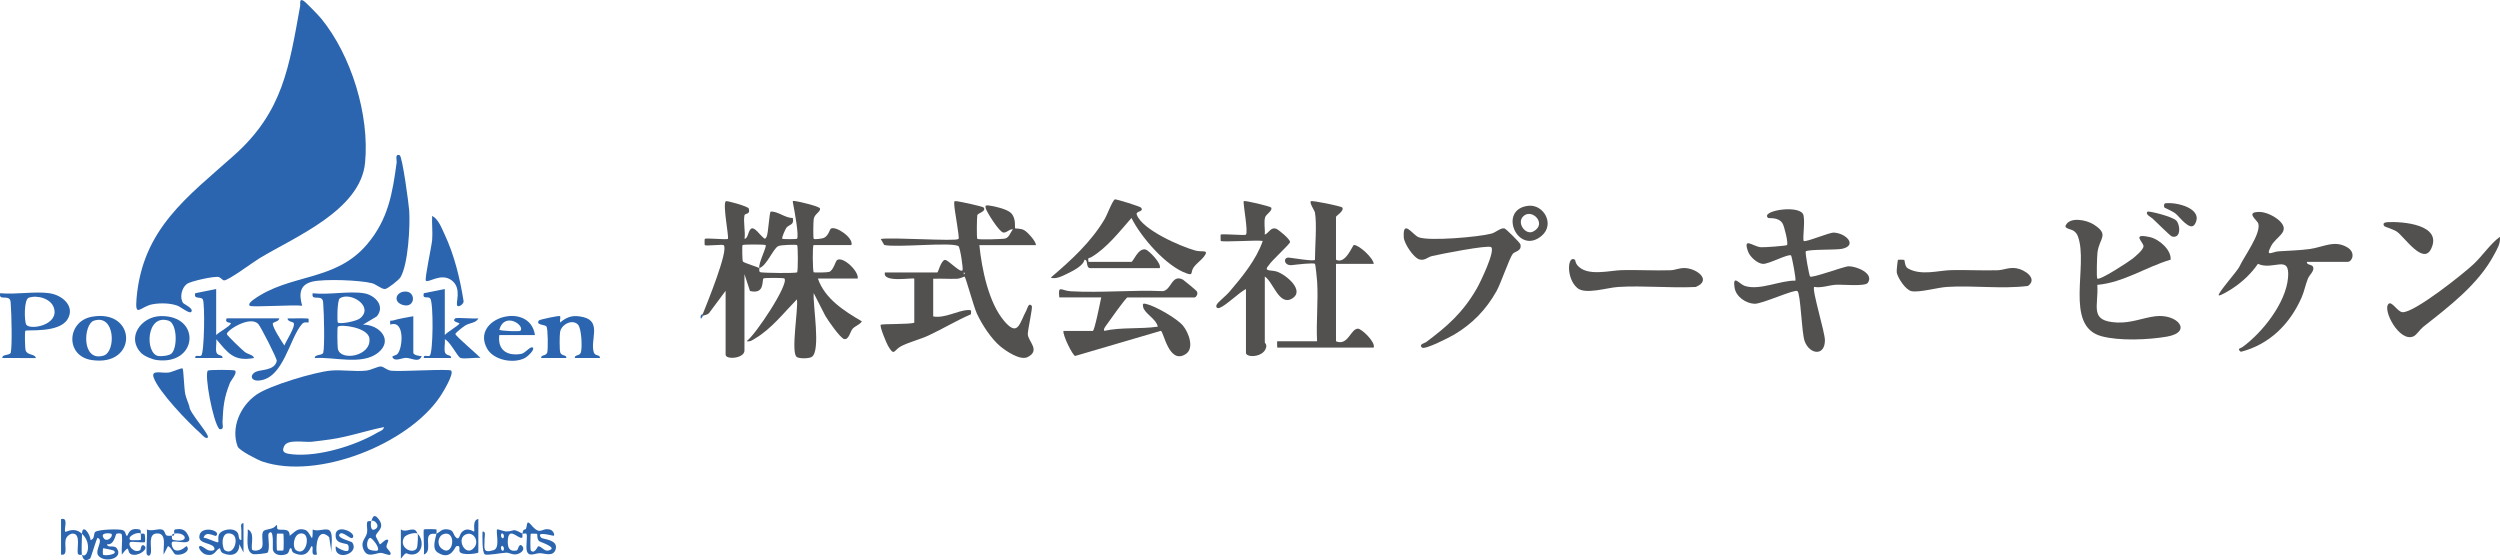 <?xml version="1.0" encoding="UTF-8"?>
<svg id="_レイヤー_2" data-name="レイヤー 2" xmlns="http://www.w3.org/2000/svg" viewBox="0 0 389.84 87.34">
  <defs>
    <style>
      .cls-1 {
        fill: #535150;
      }

      .cls-2 {
        fill: #2b65af;
      }
    </style>
  </defs>
  <g id="_レイヤー_1-2" data-name="レイヤー 1">
    <g>
      <path class="cls-2" d="M28.58,47.27c.13.17,1.76.88,1.21,1.39-.29.27-1.65-.82-2.11-.99-1.14-.42-2.67-.44-3.86-.23-1.94.33-2.8,2.28-2.53-.89.92-10.87,7.95-15.85,15.21-22.33,7.64-6.81,8.58-13.79,10.31-23.31.05-.27-.2-1.16.47-.82.34.17,2.41,2.32,2.78,2.77,4.73,5.77,7.58,15.07,6.87,22.5s-10.9,11.55-16.45,14.9c-.92.55-4.99,3.58-5.56,3.46-.26-.05-.51-.44-.8-.52-.66-.18-4.4.64-4.98,1.08-.83.62-1.18,2.18-.56,3.01Z"/>
      <path class="cls-2" d="M70.34,57.79c.52.48-1.3,3.43-1.69,4.02-4.99,7.46-19.13,13.07-27.73,10.16-.73-.25-3.63-1.73-3.86-2.34-1.1-2.95.41-6.31,2.9-8.07,2.04-1.44,9.06-3.53,11.59-3.77,1.78-.17,3.81.2,5.56,0,.81-.09,1.78-.67,2.3-.64.44.02.85.57,1.61.66,1.39.17,8.99-.33,9.34-.02ZM59.87,66.6c-2.81.56-5.52,1.52-8.38,1.92-.93.13-1.98.27-2.9.37-1.16.11-3.7-.44-4.26.64s.29,1.22,1.31,1.32c4.08.39,9.75-1.34,13.26-3.42.36-.21.9-.32.97-.82Z"/>
      <path class="cls-1" d="M109.58,48.99c.58-1.47,4.09-9.99,3.27-10.76-.16-.16-2.75.16-2.95,0-.04-.03-.04-.94,0-.98.21-.18,3.41.17,3.6,0,.22-.2-.84-5.33-.33-5.87.13-.14,3.49.8,3.59,1.14.3.96-.59.73-.66,1.02-.23.99.17,2.61,0,3.7.62-.05.55-1.49,1.15-1.63.49-.11,1.25,1,1.63,1.31.29.23.38.53.66,0s.42-3.9.65-3.92c1.12-.09,2.27,1.04,3.43.98.28,1.14-.57,1-.99,1.53-.16.21-.78,1.59-.64,1.72.08.08,2.21.08,2.29,0,.36-.36-.43-4.6-.6-5.44-.1-.49-.12-.5.42-.42.6.08,3.7.81,3.77,1.14.11.52-.84.83-.98,1.63-.07.4-.11,2.98,0,3.1s1.29,0,1.63-.17c.66-.32.87-1.29,1.03-1.41.74-.51,3.59,1.42,3.22,2.55h-5.89c-.21,0-.15,4.09,0,4.24.09.08,2.09.05,2.41-.05.67-.22,1-1.69,1.24-1.85.92-.63,3.43,1.76,3.22,2.88h-6.21c1.08,3.16,4.11,5.07,6.86,6.68-.34.54-1.08.73-1.45,1.16s-.59,1.76-1.31,1.6c-.6-.13-2.53-2.91-2.93-3.6l-1.82-3.56c-.17,1.78,1.16,9.08-.32,9.95-.45.27-1.91.29-2.32.01-.97-.64.26-7.5.02-8.99-1.98,2.02-4.02,4.64-6.49,6.08-.45.26-.76.57-1.36.44,1.31-.86,6.7-8.97,5.89-9.78-.12-.11-3.16-.12-3.26,0-.27.37.23,2.51-2.1,1.96l-.86-2.63v11.9c0,1.27-2.94,1.48-2.94.65v-9.95l-2.44,3.28c-.28.5-.8.46-1.16.63v-.33ZM118.41,41.81c-.21-.69,1.21-3.37.98-3.59-.13-.12-3.47-.13-3.6,0-.09.09-.04,2.44.05,2.56.15.21,2.48.92,2.57,1.02.05.05-.16.59.21.66.51.1,5.48.19,5.68,0,.15-.15.15-4.09,0-4.24-.1-.1-2.54-.05-2.95.16-.81.42-1.77,3.04-2.94,3.43Z"/>
      <path class="cls-1" d="M149.47,37.25c.2-.18-.66-4.51-.67-5.37,0-.53-.07-.55.49-.49.49.06,3.98.8,4.1.97.46.63-.91.85-.99,1.2-.08.32-.12,3.56,0,3.69.15.15,3.95.06,4.36-.06.67-.2.77-.98,1.2-1.41-.49-.14-.89.5-1.47.49-.64-.02-2.58-3.14-2.77-3.75-.15-.49.03-.53.47-.48.89.11,2.81.56,3.43,1.15.89.83.58,2.33.68,2.42.07.06.9-.04,1.47.32.47.29,1.76,1.66,1.78,2.3h-8.83c.37,3.69,1.44,9.03,3.93,11.9,2.12,2.44,2.32.27,3.43-1.79.11-.2.31-1.24.81-.64.18.22-.63,3.73-.62,4.41.01,1.09,2.06,2.53-.04,3.58-1.12.56-3.31-.91-4.22-1.66-1.45-1.2-2.88-3.41-3.68-5.13-.49-1.05-1.7-5.54-1.91-5.77-.04-.04-.7.32-1.13.34-1.25.05-2.52-.05-3.77,0v5.87c1.77.35,3.82-.92,5.39-.99.65-.03.52.07.49.66-2.27.98-4.4,2.28-6.64,3.32-1.33.61-2.95,1-4.23,1.65-1.17.59-1.04,1.71-2.06-.06-.26-.45-1.34-3.06-1.13-3.27.19-.18,4.45-.04,5.23-.33v-6.85c0-.26-5.02.73-4.58-.98h8.18c.11,0,.56-1.82,1.15-1.96.48-.11,2.37,2.07,2.77,1.63.15-.16-.37-3.59-.63-3.77-1.02-.69-9.71.27-11.58-.19l-.54-.93c1.55-.31,11.65.4,12.1,0ZM150.29,42.46v.33c.21-.11.21-.22,0-.33Z"/>
      <path class="cls-1" d="M281.26,37.57c.25.27,4-1.34,4.71-1.3,1.91.1,3.72,2,1.27,2.53-.94.2-5.22.05-5.65.4-.15.13.53,3.76.66,3.91.26.33,5.27-1.58,6.04-1.59,1.21,0,4,1.11,2.97,2.59-.41.59-3.97.24-4.94.29-1.13.06-2.22.54-3.42.34-.41.37,1.67,7.02,1.67,8.32,0,2.53-2.38,2.22-3.15.17-.5-1.34-.62-7.46-1.14-7.84-.46-.33-5.52,2.03-6.7,1.98-1.34-.06-2.88-1.11-3.09-2.49-.35-2.23.75-.56,1.6-.29,2.33.74,5.46-.87,7.87-.83.16-.12-.54-3.75-.66-3.91-.29-.39-3.5,1.36-4.4,1.3s-2.04-1.13-2.32-1.94c-.82-2.32.72-.8,1.97-.66.5.05,3.94-.21,4.1-.33.26-.19-.41-2.95-.69-3.39-.67-1.05-2.12-.73-2.25-.85-1.23-1.07,4.44-2.05,5.41-.67.48.68-.09,4,.15,4.25Z"/>
      <path class="cls-2" d="M38.95,47.68c-.31-.28.28-.73.54-.93,5.73-4.16,12.79-2.76,17.78-8.69,3.26-3.87,3.93-7.87,4.58-12.71.05-.4-.31-1.42.47-1.15.42.14,1.43,7.69,1.49,8.63.16,2.41-.15,8.37-1.36,10.41-.24.4-2.02,1.82-2.41,1.83-.59.02-1.37-.74-2.04-.91-1.91-.48-7.4-.69-9.27-.25-2.06.48-2.11,2-1.61,3.77-1.1-.2-7.87.27-8.18,0Z"/>
      <path class="cls-1" d="M327.04,43.44c.34.36,4.95-2.65,5.53-3.12.46-.38,1.68-1.39,1.68-1.93,0-.64-2.01-2.1,1.06-1.4,1.36.31,3.3,1.97,3.17,3.5-3.86,1.15-7.33,3.56-11.43,3.93.21,3.39-1.33,5.67,3.08,5.87,2.2.1,3.99-.72,5.92-.97,3.5-.46,5.93,2.46,1.86,3.17-2.88.5-7.45.7-10.24-.07-5.85-1.61-1.95-11.08-3.66-15.59-.12-.31-.29-.54-.55-.76-.45-.39-1.62-.38-1.33-.95.68-1.36,3.26-.82,4.36-.11,2.52,1.61.84,2.13.58,4.38-.07.56-.17,3.89-.03,4.04Z"/>
      <path class="cls-1" d="M359.73,40.83c-.08.55.84.35.98.83.19.62-.58,1.19-.82,1.78-.39.95-.57,2-.98,2.93-1.81,4.14-5,7.34-9.48,8.49-.68-.52-.04-.53.25-.74,3.11-2.26,6.77-6.86,7.11-10.83.32-3.74-2.29-1.04-4.7-2.15-1.03,1.53-2.49,2.88-4.03,3.88-.32.21-1.9,1.19-2.07,1.03-.27-.25,2.98-3.89,3.21-4.46.68-1.52,3.42-5.18,2.95-6.73-.17-.55-2.12-1.83.21-1.81.99,0,2.42.71,3.13,1.41,1.73,1.72-.55,2.38-1.34,3.9-.94,1.82.13.9,1.16.83,1.67-.12,3.16-.13,4.87-.36,2.14-.3,3.86-1.47,5.88-.24,1.34.82.7,2.24.05,2.24h-6.38Z"/>
      <path class="cls-1" d="M190.35,37.57s-.04-.95,0-.98c.22-.18,3.76.17,3.93,0,.41-.41-.51-5.03-.33-5.22.15-.16,4.12.81,4.25.98.34.45-.78,1.06-.92,1.53-.23.8.02,1.86-.06,2.71.66-.26.89-1.17,1.74-.94.34.09,2.2,1.62,2.21,2.09,0,.3-2.92,2.93-3.29,3.58-.98,1.1.33.72,1.25,1.04,1.45.5,4.39,2.96,2.36,4.19s-2.94-2.59-4.26-3.43v10.27c0,.1.35.31.2.82-.45,1.58-3.14,1.58-3.14.81v-9.95c-1.15.6-3.03,2.51-4.09,2.93-.39.16-.66-.1-.48-.48.19-.41,1.51-1.44,1.95-1.97,2.01-2.35,4.23-5.04,5.24-7.98-.93-.16-6.27.22-6.54,0Z"/>
      <path class="cls-1" d="M205.06,33.17c-.06-.33-.92-1.54-.65-1.79.18-.17,4.76.78,4.9.98.36.5-.98,1.3-.98,1.46v6.68c1.5.8,2.58-2.3,2.8-2.3.8,0,3.01,2.01,3.09,2.95h-5.89v12.07c1.89.78,2.27-1.97,3.43-1.97.54,0,2.77,2.08,2.45,2.95h-15.04s-.05-.98,0-.98h6.21c-.16-3.05.2-6.28.01-9.31-.03-.42-.25-2.65-.34-2.76-.18-.22-2.99.12-3.6.19-1.26.13-1.4-1.23-.48-1.17.46.03,4.08.66,4.08.33,0-2.02.32-5.55,0-7.34Z"/>
      <path class="cls-1" d="M175.8,46.38c-.26.07-2.84,3.69-3.24,4.27-.15.22-.57.72-.36.94,2.66-.59,5.58-.25,8.34-.65-.24-1.23-2.1-2.06-2.29-3.09-.09-.49-.02-.57.46-.46,1.43.32,4.82,2.26,5.76,3.39.86,1.04,1.83,3.51.43,4.43-2.65,1.73-3.46-3.63-3.89-3.62l-13.36,3.92c-.38-.08-1.96-3.24-1.82-3.91h4.58c.27,0,1.18-4.62,1.31-5.22h-6.54c-.22-2.05.3-1.04,1.78-.96,4.7.27,9.67-.23,14.4-.02,1.32-.23,1.37-2.7,3.11-1.79.12.06,2.06,1.67,2.14,1.79.31.48-.16.99-.34.99h-10.46Z"/>
      <path class="cls-1" d="M235.89,39.61c-.49.55-1.83,4.54-2.53,5.79-1.62,2.88-3.76,5.1-6.61,6.78-.68.4-4.56,2.41-5.01,2.02-.57-.5.45-.71.62-.84,3.39-2.52,5.8-4.67,7.94-8.4.51-.89,2.9-5.81,2.23-6.42-.43-.39-8.03,1.1-9.23,1.39-.68.16-1.15.77-1.98.52-.9-.26-2.36-2.47-2.42-3.43-.18-2.95,1.4-.41,2.28-.04,1.59.67,9.47-.03,11.38-.55.72-.19,1.46-.95,2.04-.81.25.06,2.41,2.22,2.48,2.47.28,1.06-.82,1.08-1.19,1.49Z"/>
      <path class="cls-1" d="M169.91,41.81c-.62-.17-.19-1.35-.81-1.3-.12.89-1.77,1.73-2.61,2.13-.69.33-1.88.99-2.63.64,3.18-2.71,6.31-5.56,8.44-9.19.33-.57,1.22-2.93,1.56-3,.25-.05,3.93,1.11,4.06,1.28.56.73-.9.47-.65,1.13.9,2.35,6.77,4.91,9.13,5.57,1.06.29,2.24-.23,1.33.96-.44.58-1.13,1.01-1.6,1.67-.53.75,0,1.31-1.04.95-3.22-1.09-7.16-5.65-8.65-8.66-1.85,2.1-3.86,4.7-6.28,6.12-.35.2-.57-.05-.43.72h6.7c.28,0,1.06-2.23,2.23-1.92.44.12,2.52,2.16,2.19,2.9h-10.95Z"/>
      <path class="cls-2" d="M33.71,45.07v7.17c.5-.5,2.05-1.28,2.29-1.79.11-.24-1.06.04-.65-.81h8.18c.02.54-1.01.54-1,.84,0,.61,1.38,2.76,1.82,3.4.25-.72,1.81-3,1.43-3.54-.11-.16-.95-.18-.94-.69.92.03,1.86-.05,2.78,0,.63.03.51-.04.49.65-.36-.02-.72-.11-1,.21-1.98,2.21-2.88,8.53-6.74,8.83-1.25.1-1.5-.88-.44-1.38.75-.35,2.9-.14,3.23-1.68.07-.31-2.48-5.31-2.88-5.75-1.26-1.37-4.91.95-4.91,1.56,0,.2,2.39,2.47,2.77,2.77.52.42,1.34.44,1.47.97-3.19.58-4.05-.79-5.88-2.93.07.63-.16,1.52.03,2.08s1.01.29.94.85h-4.25c-.1-.6.59-.17.92-.38.5-.31.61-8.29.25-8.78s-1.46.08-1.17-.95l3.27-.65Z"/>
      <path class="cls-1" d="M296.93,40.52c.11.08.08,1.04.56,1.32,2.07,1.2,4.74.33,6.8.28,2.4-.05,4.81.09,7.21.02.97-.03,1.72-.49,2.92-.31,1.32.2,3.39,1.63,1.81,2.76-4.12.51-8.44-.11-12.6.15-1.5.09-4.24.89-5.53.67-.93-.16-2.17-2.06-2.33-2.92-.05-.26.14-1.89.19-1.97.02-.04.9-.03.96.01Z"/>
      <path class="cls-1" d="M372.49,47.36c.52-.4,1.35,1.24,2.13,1.32,1.77.17,9.55-6.02,11.12-7.51,1.44-1.37,2.49-3.04,4.08-4.25.14,1.06-.45,1.94-.92,2.83-2.44,4.59-7.01,8.05-11.01,11.2-.49.39-1.06,1.25-1.48,1.47-2.22,1.13-5.01-4.21-3.92-5.06Z"/>
      <path class="cls-1" d="M245.61,40.51s.08.51.32.81c1.52,1.88,5.04.84,7.03.8,2.51-.05,5.03.1,7.54.02.74-.02,1.39-.39,2.28-.34,1.88.09,4.2,1.93,1.64,2.95-3.97.2-8.16-.25-12.11,0-1.69.1-5.1,1.23-6.35.16-1.8-1.53-1.53-5.26-.35-4.39Z"/>
      <path class="cls-2" d="M56.77,45.73c1.7.28,3.35,1.99,1.98,3.61l-2.14,1.28c2.59,0,4.81,2.46,2.3,4.42s-6.94.56-9.82.8c-.04-.65,1.21-.35,1.32-.86.24-1.03.11-6.16,0-7.47-.02-.27,0-.59-.16-.82-.44-.63-1.75.21-1.49-.96,2.44.28,5.69-.38,8.01,0ZM52.68,50.29c.31.31,2.89-.19,3.45-.64,2.28-1.84-1.48-4.23-3.14-3.13-.42.28-.44,3.63-.31,3.77ZM52.68,50.94c-.12.12-.07,3.03,0,3.43.37,2.03,5.3,1.19,4.92-1.62-.24-1.72-4.51-2.22-4.92-1.81Z"/>
      <path class="cls-2" d="M7.72,45.73c1.98.27,4.08,2.05,2.79,4.09-1.37,2.16-6.31,1.53-6.56,1.77-.11.11-.06,2.72.05,3.05.26.81,1.46.5,1.59,1.19H.36c-.04-.66,1.21-.35,1.32-.86.24-1.03.11-6.16,0-7.47-.02-.27,0-.59-.16-.82-.44-.63-1.75.21-1.49-.96,2.4.24,5.36-.32,7.68,0ZM4.49,46.42c-.78.25-.71,3.73-.39,4.21.59.89,5.18.07,4.3-2.64-.47-1.45-2.57-2.01-3.91-1.57Z"/>
      <path class="cls-2" d="M69.36,45.07v7.17c.43-.5,2.09-1.43,2.29-1.79.07-.13-1.33-.25-.65-.81.2-.16,2.98.11,3.6,0-.35.73-1.29.68-2.01,1.09-.31.18-1.58,1.17-1.58,1.35,0,.31,3.46,3.2,3.92,3.75-.71-.14-2.78.24-3.21-.06s-1.56-2.52-2.35-2.87c.07.63-.16,1.52.03,2.08s1.01.29.94.85h-4.25c-.11-.62.65-.15.93-.37.52-.42.6-8.14.08-8.9-.32-.46-1.29.22-1.01-.84l3.27-.65Z"/>
      <path class="cls-2" d="M71.32,47.68c-.34-.38.74-2.65-.82-3.91-1.67-1.35-3.68.41-4.09,0-.23-.23.9-5.39.98-6.36.1-1.23-.07-2.52,0-3.75.97.52,1.45,1.84,1.91,2.82,1.54,3.28,2.41,6.85,2.98,10.42.13.47-.74,1.04-.97.79Z"/>
      <path class="cls-2" d="M87.34,49.31c.09.16-.06.71,0,.98,1.19-.98,2.08-1.2,3.62-.84,2.93.69,1,3.65,1.65,5.53.2.58,1.01.29.94.85h-3.92c-.06-.56.74-.27.94-.85.25-.71.12-3.81-.45-4.37-.91-.91-2.58-.01-2.78,1.15-.09.52-.11,2.81.03,3.22.2.58,1.01.29.94.85h-3.92c-.06-.56.74-.27.94-.85.15-.44.11-3.77-.11-4.07-.23-.31-1.77-.21-1.17-.95.11-.13,3.19-.8,3.27-.66Z"/>
      <path class="cls-2" d="M14.33,49.39c7.04-1.27,7.21,7.87-.06,6.75-4.13-.64-3.86-6.05.06-6.75ZM14.63,50.01c-1.64.55-1.97,6.5,1.53,5.44,1.95-.59,1.82-6.56-1.53-5.44Z"/>
      <path class="cls-2" d="M22.05,55.08c-2.42-2.42-.05-5.72,3-5.79,6.39-.14,5.8,7.72-.63,6.85-.67-.09-1.9-.59-2.37-1.06ZM26.77,55.11c.94-.97.85-4.66-.47-5.1-3.55-1.17-3.73,5.2-1.58,5.51.5.07,1.71-.06,2.05-.41Z"/>
      <path class="cls-2" d="M43.26,82.49c.43.35,1.95-.37,1.91,1.06.83-.59,1.19-1.29,2.39-.93.93.28,1.2,2.71,1.2-.05.79.36,1.7-.16,2.41.03.95.26.4,2.75.53,3.56l-.37-2.4c-1.77-1.69-2.18,1.28-1.92,2.72-1.2.33-.34-1.29-.82-1.31-.19,0-.48,2.07-2.71,1.08-.53-.24-.28-.77-.56-.76-.29,0-.13.75-.69.94-.78.27-1.92.19-2.09-.78-.05-.28.24-3.49-.65-2.45-.19.23.27,2.27-.15,2.96-.09.15-1.99.32-2.23.26-1.35-.34-.79-2.8-.88-3.87,1.12.51.52,2.11.65,3.08.05.38,1.38.33,1.6-.35s-.19-1.92.18-2.43c.3-.41,1.65-.23,1.99-.96.29-.03.07.45.22.57ZM44.18,83.22s-.95-.04-.98,0c-.08.1-.08,2.51,0,2.61.03.04.95.04.98,0,.08-.1.08-2.51,0-2.61ZM46.17,85.8c1.57,1.05,2.25-2.27,1.11-2.58-1.49-.4-1.78,2.12-1.11,2.58Z"/>
      <path class="cls-2" d="M28.48,57.47c.14.14.23,3.19.41,3.99.15.67.46,1.3.65,1.96-.04.9,3.24,4.43,2.86,4.8-.32.32-.93-.46-1.14-.65-1.89-1.67-6.52-6.47-7.3-8.7-.44-1.28,1.25-.62,2.37-.78.5-.07,2-.78,2.15-.63Z"/>
      <path class="cls-2" d="M83.42,52.25h-5.56c-.3,2.34,1.22,3.32,3.43,2.93.64-.11,1.45-1.3,1.8-.97s-.85,1.4-1.19,1.59c-1.78.97-4.95.39-5.96-1.47-2.62-4.8,6.69-7.47,7.48-2.08ZM81.13,51.59c.83-.8-2.45-3.09-3.27-.16.43.21,3.15.27,3.27.16Z"/>
      <path class="cls-2" d="M12.79,86.49s-.59.16-.66-.21c-.16-.81.51-3.09-.81-3.07-.37,0-.82.35-.98.67-.48.96.44,2.82-.82,2.61v-5.54c1.26-.36.38,1.66.66,1.96.13.14,1.33-.85,2.61.33-.02.56-.12,3.15,0,3.26Z"/>
      <path class="cls-2" d="M12.79,83.22c.05-1.66,1.35.15,1.31.98.68-.05.49-.99.72-1.23.4-.42,3.82-.53,4.36-.29.51.23.35.86.63.87.21,0,.15-1.35,1.92-.99.36.07.17.63.21.66-.39-.39-2.19.42-1.63.98.06.06,1.57.05,1.64,0,.04-.03.03-.94,0-.98.05.04.46-.1.58.06.13.17.12,1.21.07,1.25-.17.15-2.14-.14-2.29,0-.51.48.64,1.87,1.58,1.23.04-.03.11-1.19.7-.58.48.5-1.02,1.63-2.09,1.27-.88-.29-.03-1.89-1.5.03-.09-.98.12-2.12,0-3.07-.04-.32-.54-.24-.82-.19-.17.03-.35,1.84-1.47,1.64,0,.68,1.09.06,1.49.63,1.14,1.58-1.84,2.36-2.84,1.18-.69-.81.88-2.44-.13-2.79-.16-.06-1.03,3.12-1.18,3.22-1.15.77-1.21-.55-1.27-.61.75.74,1.69-1.71,0-3.26ZM17.36,83.23c-.06-.06-1.6-.26-1.3.48.44,1.12,1.72-.07,1.3-.48ZM17.69,85.84c-.07-.05-1.58-.39-1.63-.33-.03.04-.04.94,0,.98.3.25,2.52-.05,1.64-.65Z"/>
      <path class="cls-2" d="M36.66,57.79c.38.38-.65,1.52-.82,1.95-.9,2.27-1.04,3.64-1.14,6.04-.02.5.3,1.29-.49,1.14-1-1.08-2.38-8.55-1.8-9.13.15-.15,4.1-.15,4.25,0Z"/>
      <path class="cls-1" d="M371.83,35.29c-.37-.44-.03-.62.48-.65,2.39-.12,8.6.38,6.79,4.16-1.23,2.59-4.15-1.84-5.33-2.67-.52-.37-1.87-.76-1.94-.84Z"/>
      <path class="cls-1" d="M238.33,32.09c2.39-.26,4.18,2.89,2.07,4.68-3.73,3.17-6.92-4.15-2.07-4.68ZM237.52,33.74c-1.06,1.05.38,2.97,1.55,2.37,2.28-1.17-.2-3.72-1.55-2.37Z"/>
      <path class="cls-2" d="M64.45,49.31v5.71c0,.32.96.55,1.31.49-.42,1.15-1.57.3-2.45.29-.64,0-1.82.68-2.12-.13-.07-.2.55-.21.8-.49.83-.91,1.16-5.36-1.13-4.56-.09-.86,0-.52.48-.66.96-.28,2.13-.49,3.12-.65Z"/>
      <path class="cls-2" d="M37.97,86.16l-.65-1.3c.03,1.58-1.18,2-2.55,1.4-.49-.21-.35-.85-.56-.75-.65.3-.73,1.38-2.23.92-.41-.13-1.17-.98-.88-1.25.26-.24,1.01.54,1.47.65.39.09,1.11.07.81-.48-.38-.7-2.32-.55-2.3-1.63.03-1.89,3.53-1.03,2.63-.17-.17.17-1.65-.91-1.96.32.47-.07,2.13.87,2.29.66.06-.08-.06-.74.06-1.08.3-.9,2.28-1.26,2.92-.42.34.45.07,1.21.62,1.17.02-.49-.02-.98,0-1.47.01-.4-.25-1.21.33-1.14v4.57ZM35.05,85.8c1.47,1,2.36-2.1,1.08-2.54-1.82-.64-1.53,2.24-1.08,2.54Z"/>
      <path class="cls-2" d="M68.05,83.22c.63-.27.78-.8,1.78-.67.92.12.81.69,1.14,1.11.64.81.7-.29.98-.61.91-1.03,1.91-.07,1.98-.16.14-.17-.33-1.81.66-1.96v5.22c0,.15-2.46.52-2.89-.08-.22-.3.25-1.12-.54-.9-.21.06-.84,2.32-2.89,1-1-.64-.33-2.21-.21-2.96-.24.1-.86-.14-1.16.3-.5.73.42,2.51-.8,2.96.1-.61-.14-3.78,0-3.91.07-.07,1.89-.06,1.96,0,.02.02.03.49,0,.65ZM69.25,83.26c-.94.24-1.19,1.62-.4,2.27,1.83,1.51,2.42-2.79.4-2.27ZM72.85,83.26c-1.93.49-.27,3.83,1.11,2.11.77-.96-.05-2.38-1.11-2.11Z"/>
      <path class="cls-2" d="M81.46,83.22c.15-.91.4-.52.55-.76.21-.33.02-1.55.77-.66,1.59,1.9,1.59.37,3.04.8.39.12.74.75.54.94-.08.08-2.96-.85-1.96.32.2.23,2.63.25,2.26,1.74-.34,1.32-1.75.66-2.48.66s-1.71.65-2.02-.32c-.22-.68.15-2.42-.08-2.71-.1-.12-.52.04-.62-.02-.04.25.14.67-.17.66-.69-.04-2.03-1.78-2.11.51-.04,1.07.31,1.71,1.42,1.45.18-.04.32-1.3.85-.66s-.43,1.28-1.16,1.29c-.5,0-.95-.29-1.33-.28-.67.02-3.03.48-3.36.26-.45-.3-.37-2.89-.36-3.55.57-.08.32.75.32,1.14.03,1.34-.42,2.34,1.43,1.75,1.06-.34.27-2.93.54-3.22.09-.1,1,.32,1.43.31,1.42-.02.79-.6,2.49.34ZM78.51,83.88c.24-.46-.21-.87-.32-.65-.24.46.21.87.32.65ZM83.73,83.24s-.93-.05-.96-.01c-.08.1-.09,2.51,0,2.61.59.65,1.07-.66,1.15-.66.57,0,.92.85,1.63.66,1.59-.43-1.34-1.32-1.48-1.46-.39-.39-.22-.95-.33-1.13ZM78.51,85.83c.24-.46-.21-.87-.32-.65-.24.46.21.87.32.65Z"/>
      <path class="cls-2" d="M57.91,81.27c.07-.07.26-1.68,1.27-.12.87,1.34-.71,1.89-.57,2.51.02.07.57,1.15.61,1.2.11.15.96-1,1.3-.65.12.13-.31.75-.25,1.1.05.28.9.89.58,1.18-.19.18-1.09-.28-1.47-.28-.8.02-2.02.82-2.62-.37-.69-1.39.33-1.9.48-2.78.09-.53-.09-1.1,0-1.58.06-.36.63-.17.66-.21-.06.06-.26,1.6.49,1.3,1.13-.44-.08-1.71-.49-1.3ZM58.89,85.83c.4-.4-.86-1.93-1.14-1.95-.39-.03-.71,1.12-.35,1.65.24.35,1.38.42,1.49.3Z"/>
      <path class="cls-2" d="M27.17,83.22c.06-.15-.18-.6.2-.67.68-.12,1.34-.05,1.73.53,1.63,2.43-1.83,1.03-2.26,1.44-.18.17,0,1.13.52,1.28.94.28,1.67-.74,1.76-.63.65.75-.71,1.52-1.74,1.3-.3-.06-.76-1.28-1.2-1.3l-.66,1.3c-.13-1.11.61-3.45-1.15-3.28-1.22.12-.77,1.87-.82,2.8-.02.54-.3.9-.65.48-.17-.19.12-3.27,0-3.91.77.36,1.75-.19,2.41.03.41.14.41.72.62.87.3.21.79.02.89.08.03.02-.14.59.21.66,2.65.55,2.05-1.31.12-.99Z"/>
      <path class="cls-2" d="M26.85,83.55c-.06-.37.32-.3.33-.33-.02,0,.05.38-.33.33Z"/>
      <path class="cls-1" d="M337.5,32.35c-.06-.08-.12-.61.16-.65,1.78-.23,6.04.84,4.59,3.27-.71,1.17-2.39-1.16-2.96-1.63-.48-.41-1.73-.91-1.79-.99Z"/>
      <path class="cls-1" d="M339.37,34.4c.66.75.72,2.85-.68,2.48-.27-.07-2.53-2.35-3.06-2.83-.18-.16-1.19-.65-.75-1.04.18-.16,3.93.77,4.48,1.39Z"/>
      <path class="cls-2" d="M65.11,83.22c-.21-.24-1.81.02-2.13.65-.8,1.55,1.37,2.6,1.99,1.65.2-.31.23-2.2.15-2.3,1.06,1.05.79,3.21-.84,3.25-1.17.03-.67-.76-1.77.66v-4.57c.69.48,1.39-.13,2.07.04.4.1.41.48.54.61Z"/>
      <path class="cls-2" d="M54.97,83.88c-.31.29-1.47-1.07-1.96-.65-.74.64,1.79,1.18,1.91,1.35,1.25,1.83-2.87,3.04-2.56.6.38.32,1.61,1.01,1.96.65.04-.04.18-.87-.22-.98-.72-.2-1.66-.2-1.76-1.14-.25-2.32,3.46-.6,2.63.16Z"/>
      <path class="cls-2" d="M63.03,45.47c1.92-.2,1.79,2.69-.22,2.08-1.52-.46-1.12-1.94.22-2.08Z"/>
      <path class="cls-2" d="M109.58,49.31s-.35.7-.33.16.31-.43.33-.49v.33Z"/>
    </g>
  </g>
</svg>